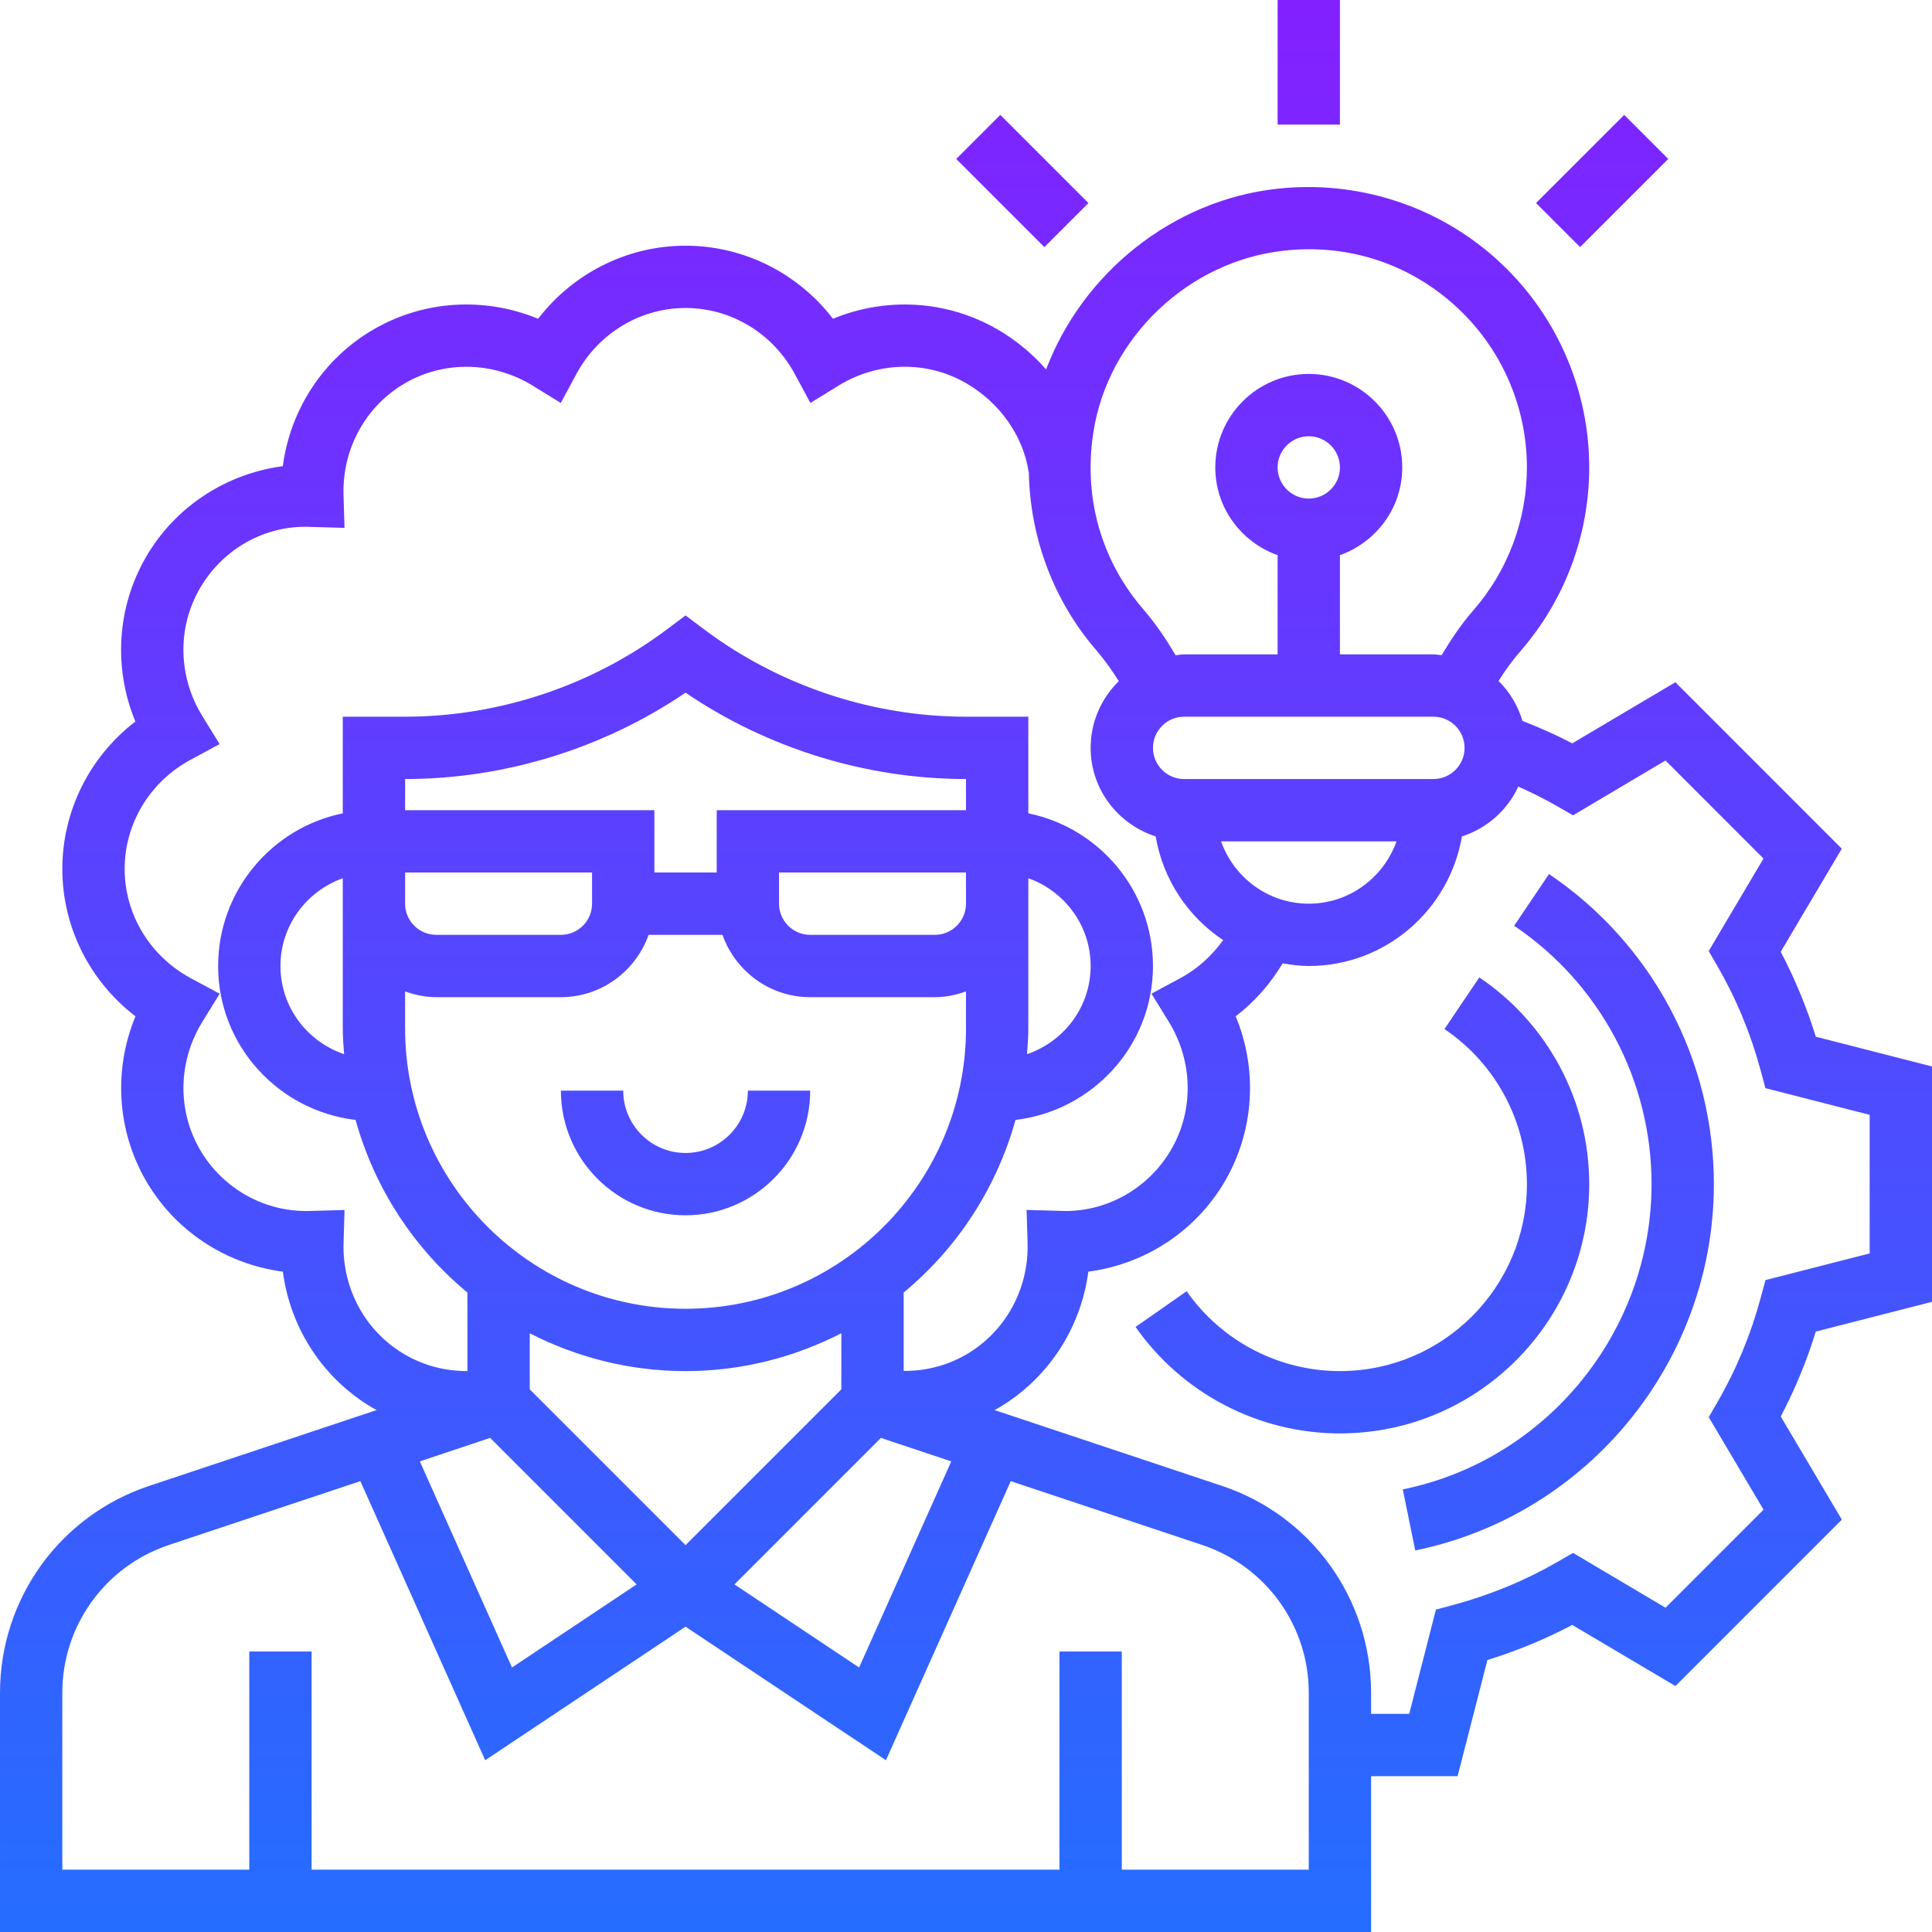 <?xml version="1.0" encoding="UTF-8"?> <svg xmlns="http://www.w3.org/2000/svg" xmlns:xlink="http://www.w3.org/1999/xlink" xmlns:svgjs="http://svgjs.com/svgjs" width="512" height="512" x="0" y="0" viewBox="0 0 496 496" style="enable-background:new 0 0 512 512" xml:space="preserve" class=""> <g> <linearGradient xmlns="http://www.w3.org/2000/svg" id="a" gradientUnits="userSpaceOnUse" x1="248" x2="248" y1="496" y2="0"> <stop stop-opacity="1" stop-color="#256dff" offset="0"></stop> <stop stop-opacity="1" stop-color="#8320ff" offset="1"></stop> </linearGradient> <path xmlns="http://www.w3.org/2000/svg" d="m144 280h16c0 8.824 7.176 16 16 16s16-7.176 16-16h16c0 17.648-14.352 32-32 32s-32-14.352-32-32zm200-280h-16v32h16zm-64.566 52.121-22.625-22.625-11.312 11.312 22.625 22.625zm137.543-22.625-22.633 22.625 11.312 11.312 22.633-22.625zm49.191 236.656 29.832 7.641v60.422l-29.832 7.641c-2.336 7.559-5.352 14.863-9 21.801l15.68 26.473-42.719 42.727-26.48-15.688c-6.93 3.656-14.234 6.672-21.793 9.008l-7.648 29.824h-22.207v40h-352v-61.406c0-24.145 15.383-45.496 38.297-53.121l58.43-19.48c-.23-.129-.488-.223-.719-.352-12.93-7.473-21.457-20.504-23.391-35.168-14.664-1.938-27.707-10.473-35.168-23.402-7.465-12.926-8.328-28.496-2.672-42.16-11.746-9-18.777-22.91-18.777-37.832 0-14.926 7.031-28.832 18.754-37.848-5.648-13.656-4.785-29.215 2.68-42.152 7.461-12.918 20.504-21.453 35.168-23.398 1.941-14.656 10.469-27.703 23.398-35.168 12.922-7.465 28.488-8.312 42.152-2.68 9.016-11.719 22.918-18.754 37.848-18.754s28.832 7.035 37.848 18.754c13.664-5.641 29.23-4.777 42.152 2.68 4.785 2.762 9.023 6.281 12.566 10.328 9.355-24.719 32.426-43.406 59.242-46.375 20.48-2.289 40.977 4.254 56.199 17.895 15.25 13.641 23.992 33.191 23.992 53.641 0 17.375-6.297 34.152-17.719 47.238-2.074 2.371-3.891 4.938-5.57 7.586 2.875 2.793 4.961 6.32 6.152 10.246 4.359 1.723 8.656 3.594 12.777 5.77l26.48-15.688 42.719 42.727-15.68 26.473c3.656 6.93 6.672 14.234 9.008 21.801zm-130.168-34.152c10.414 0 19.215-6.711 22.527-16h-45.047c3.305 9.289 12.105 16 22.52 16zm40-40c0-4.414-3.594-8-8-8h-64c-4.406 0-8 3.586-8 8s3.594 8 8 8h64c4.406 0 8-3.586 8-8zm-40-64c4.406 0 8-3.586 8-8s-3.594-8-8-8-8 3.586-8 8 3.594 8 8 8zm-42.434 28.48c3.16 3.656 5.824 7.641 8.25 11.742.727-.07 1.43-.223 2.184-.223h24v-25.473c-9.289-3.312-16-12.113-16-22.527 0-13.23 10.77-24 24-24s24 10.77 24 24c0 10.414-6.711 19.215-16 22.527v25.473h24c.719 0 1.398.152 2.113.215 2.391-4.039 5.016-7.941 8.109-11.496 8.891-10.184 13.777-23.215 13.777-36.719 0-15.902-6.801-31.121-18.664-41.734-12.016-10.762-27.551-15.73-43.77-13.906-24.535 2.719-45.086 22.32-48.863 46.602-2.598 16.734 1.969 32.895 12.863 45.52zm-189.566 191.305c4.887 2.824 10.414 4.254 16 4.207v-20.16c-13.688-11.32-23.824-26.727-28.711-44.305-19.816-2.367-35.289-19.086-35.289-39.527 0-19.312 13.77-35.473 32-39.191v-24.809h16c24.07 0 47.938-7.953 67.199-22.398l4.801-3.602 4.801 3.602c19.262 14.445 43.129 22.398 67.199 22.398h16v24.809c18.23 3.719 32 19.871 32 39.191 0 20.441-15.473 37.16-35.289 39.52-4.887 17.578-15.023 32.984-28.711 44.305v20.129c5.586.047 11.113-1.344 16-4.176 10.09-5.832 16.145-16.816 15.809-28.672l-.25-8.48 8.48.238c11.801.586 22.848-5.703 28.672-15.801 5.832-10.094 5.578-22.629-.648-32.742l-4.445-7.215 7.461-4.016c4.41-2.379 8.09-5.77 10.945-9.746-9.039-5.977-15.43-15.527-17.336-26.617-9.648-3.102-16.688-12.062-16.688-22.727 0-6.703 2.777-12.762 7.223-17.121-1.734-2.758-3.613-5.445-5.773-7.949-11.043-12.785-17.008-28.969-17.32-45.746l-.039.008c-1.402-9.289-7.418-17.824-16.09-22.832-10.09-5.832-22.641-5.566-32.734.648l-7.211 4.441-4.023-7.449c-5.641-10.449-16.375-16.93-28.023-16.93-11.648 0-22.391 6.488-28.023 16.93l-4.023 7.449-7.207-4.441c-10.113-6.207-22.664-6.473-32.754-.641-10.09 5.832-16.145 16.816-15.809 28.672l.25 8.48-8.473-.238c-11.953-.617-22.855 5.719-28.68 15.809-5.832 10.094-5.578 22.629.648 32.727l4.445 7.215-7.453 4.023c-10.441 5.633-16.93 16.371-16.93 28.023 0 11.648 6.488 22.387 16.938 28.027l7.453 4.023-4.445 7.207c-6.227 10.113-6.48 22.648-.648 32.742 5.824 10.098 16.832 16.32 28.672 15.801l8.48-.238-.25 8.48c-.344 11.848 5.711 22.832 15.801 28.664zm112 8.902v-14.398c-12.016 6.16-25.594 9.711-40 9.711s-27.984-3.551-40-9.711v14.398l40 40zm32-132.688h-48v8c0 4.414 3.594 8 8 8h32c4.406 0 8-3.586 8-8zm15.664 46.633c9.465-3.219 16.336-12.098 16.336-22.633 0-10.414-6.711-19.215-16-22.527v38.527c0 2.238-.168 4.434-.336 6.633zm-15.664-70.633c-25.543 0-50.887-7.832-72-22.168-21.113 14.336-46.457 22.168-72 22.168v8h64v16h16v-16h64zm-144 24v8c0 4.414 3.594 8 8 8h32c4.406 0 8-3.586 8-8v-8zm-16 40v-38.527c-9.289 3.312-16 12.113-16 22.527 0 10.535 6.871 19.414 16.336 22.633-.168-2.199-.336-4.395-.336-6.633zm16 0c0 39.703 32.305 72 72 72s72-32.297 72-72v-9.473c-2.512.898-5.184 1.473-8 1.473h-32c-10.414 0-19.215-6.711-22.527-16h-18.953c-3.312 9.289-12.113 16-22.527 16h-32c-2.816 0-5.488-.574-8-1.473v9.473zm21.84 105.152-18.062 6.023 23.664 52.922 32-21.336zm62.719 37.609 32 21.336 23.664-52.922-18.062-6.023zm147.441 27.832c0-17.242-10.992-32.496-27.344-37.945l-49.168-16.391-32.039 71.645-51.449-34.285-51.441 34.285-32.039-71.645-49.168 16.391c-16.359 5.457-27.352 20.703-27.352 37.945v45.406h48v-56h16v56h192v-56h16v56h48zm144-148.387-26.762-6.848-1.215-4.512c-2.527-9.391-6.23-18.352-11.008-26.633l-2.336-4.055 14.062-23.746-25.156-25.168-23.746 14.074-4.047-2.336c-3.219-1.855-6.578-3.512-10.008-5.047-2.785 6.078-8.031 10.727-14.465 12.797-3.223 18.852-19.578 33.266-39.32 33.266-2.297 0-4.512-.305-6.703-.68-3.121 5.223-7.191 9.863-12.051 13.602 5.656 13.664 4.785 29.223-2.672 42.156-7.461 12.93-20.512 21.465-35.168 23.395-1.934 14.664-10.469 27.703-23.391 35.168-.23.137-.488.223-.719.352l58.43 19.48c22.891 7.633 38.273 28.984 38.273 53.121v5.406h9.793l6.848-26.762 4.512-1.215c9.391-2.527 18.352-6.23 26.648-11.008l4.047-2.336 23.746 14.074 25.16-25.168-14.066-23.746 2.336-4.055c4.777-8.281 8.48-17.242 11.008-26.633l1.215-4.512 26.754-6.848zm-82.32-61.809-8.953 13.266c22.09 14.922 35.273 39.719 35.273 66.336 0 37.84-26.855 70.809-63.863 78.375l3.199 15.672c44.426-9.086 76.664-48.641 76.664-94.047 0-31.938-15.824-61.695-42.32-79.602zm10.32 79.602c0-21.297-10.543-41.137-28.215-53.07l-8.953 13.262c13.258 8.961 21.168 23.832 21.168 39.809 0 26.473-21.527 48-48 48-15.656 0-30.359-7.664-39.352-20.504l-13.113 9.168c11.984 17.121 31.602 27.336 52.465 27.336 35.289 0 64-28.711 64-64zm0 0" fill="url(#a)" data-original="url(#a)" style="" class=""></path> </g> </svg> 